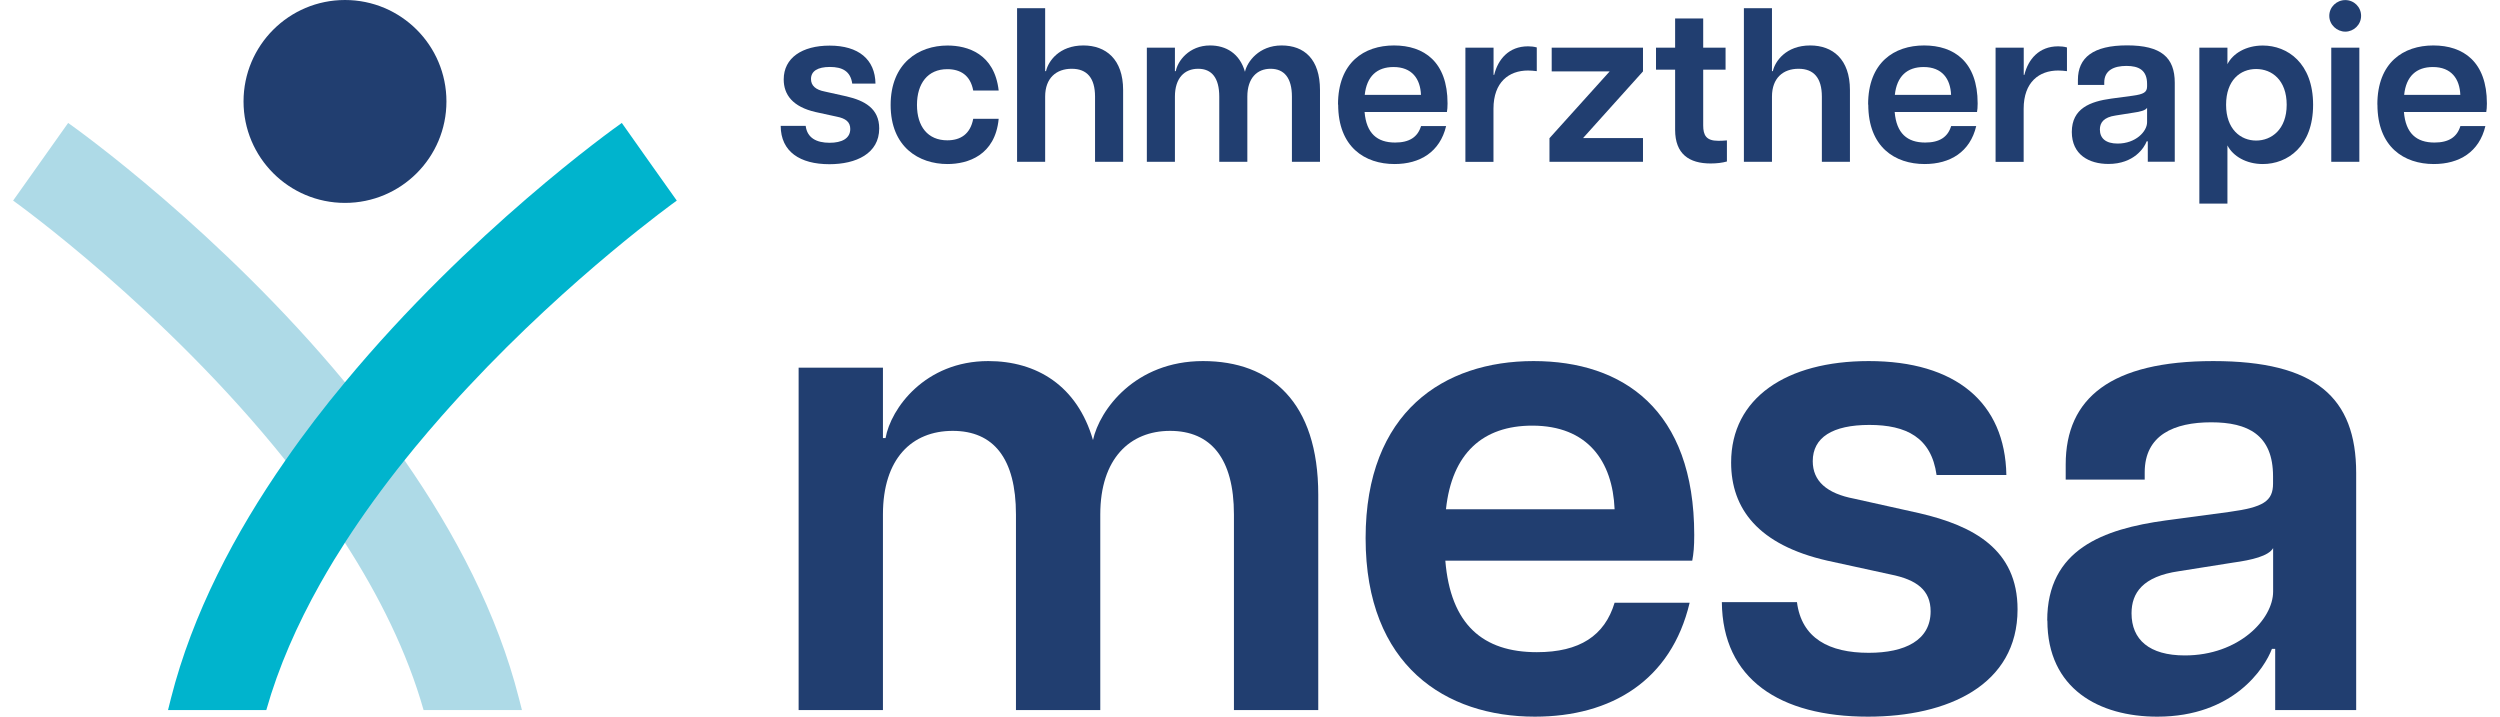 <?xml version="1.0" encoding="UTF-8"?>
<svg xmlns="http://www.w3.org/2000/svg" id="Ebene_2" viewBox="0 0 311.87 90.35" width="150" height="43"><defs><style>.cls-1{fill:#aedae7;}.cls-1,.cls-2,.cls-3{stroke-width:0px;}.cls-2{fill:#213e70;}.cls-3{fill:#00b4cd;}</style></defs><g id="Ebene_1-2"><path class="cls-1" d="M64.15,89.52h-12.4c-2.07-7.31-5.62-14.43-9.92-21.1-2.31-3.6-4.85-7.08-7.5-10.38C19.07,38.96.29,25.49,0,25.29l6.94-9.79c1.19.84,19.15,13.69,34.9,32.69,2.58,3.12,5.11,6.41,7.5,9.84h0c6.38,9.17,11.72,19.34,14.43,30.01l.38,1.48Z"/><path class="cls-3" d="M83.67,25.29c-.24.17-13.19,9.45-26.31,23.5-.74.79-1.49,1.6-2.23,2.43-.38.43-.76.85-1.14,1.28-1.12,1.27-2.22,2.56-3.32,3.89-.44.54-.89,1.09-1.33,1.64h0c-2.65,3.31-5.19,6.79-7.51,10.39-.46.72-.92,1.45-1.37,2.18-.6.99-1.19,2-1.76,3.01-2.88,5.13-5.24,10.46-6.78,15.91h-12.39l.37-1.48c2.71-10.67,8.05-20.84,14.43-30,2.38-3.44,4.91-6.73,7.51-9.85,15.75-19,33.7-31.85,34.9-32.69l3.46,4.9,3.47,4.89Z"/><circle class="cls-2" cx="41.84" cy="12.79" r="12.79"/><path class="cls-2" d="M145.86,54.32c-5.06,0-8.8,3.49-8.8,10.54v24.66h-10.63v-24.66c0-7.06-2.82-10.54-7.97-10.54s-8.8,3.49-8.8,10.54v24.66h-10.63v-43.17h10.63v8.88h.33c.66-3.74,4.98-9.71,12.95-9.71,6.06,0,11.21,3.07,13.2,9.96.83-3.82,5.31-9.96,13.87-9.96s14.53,5.15,14.53,16.85v27.15h-10.63v-24.66c0-7.06-2.91-10.54-8.05-10.54Z"/><path class="cls-2" d="M170.51,67.85c0-15.94,9.88-22.33,21.17-22.33s20.26,6.14,20.26,21.92c0,1.49-.08,2.33-.25,3.24h-31.13c.66,8.05,4.73,11.54,11.54,11.54,5.4,0,8.55-2.08,9.8-6.23h9.46c-2.32,9.8-9.88,14.36-19.51,14.36-11.21,0-21.34-6.39-21.34-22.5ZM201.9,64.2c-.25-6.06-3.4-10.54-10.38-10.54-6.23,0-10.13,3.49-10.88,10.54h21.25Z"/><path class="cls-2" d="M215.43,75.91h9.46c.58,4.57,4.07,6.39,9.05,6.39,4.57,0,7.8-1.58,7.8-5.23,0-2.66-1.74-3.99-5.06-4.65l-7.97-1.74c-8.72-1.99-12.12-6.56-12.12-12.37,0-8.14,6.97-12.79,17.35-12.79,10.96,0,17.19,5.23,17.35,14.36h-8.8c-.66-4.73-3.82-6.31-8.47-6.31s-7.14,1.58-7.14,4.57c0,2.49,1.74,4.07,5.23,4.73l8.22,1.83c6.81,1.58,12.37,4.57,12.37,12.12,0,9.55-8.8,13.53-18.85,13.53-11.13,0-18.35-4.73-18.43-14.45Z"/><path class="cls-2" d="M256.44,78.23c0-8.97,7.06-11.54,14.94-12.62l8.05-1.08c4.23-.58,5.48-1.33,5.48-3.57v-.91c0-5.23-3.16-6.81-7.8-6.81s-8.38,1.58-8.38,6.31v.91h-9.96v-1.91c0-8.38,5.73-13.03,18.6-13.03s18.02,4.57,18.02,14.11v29.89h-10.21v-7.72h-.41c-.91,2.41-4.82,8.55-14.45,8.55-7.31,0-13.86-3.49-13.86-12.12ZM284.92,74.58v-5.48c-.58,1-2.66,1.5-5.06,1.83l-6.81,1.08c-4.57.66-5.98,2.74-5.98,5.31,0,3.32,2.24,5.31,6.72,5.31,6.81,0,11.13-4.57,11.13-8.05Z"/><path class="cls-2" d="M96.76,15.87h3.16c.19,1.52,1.36,2.13,3.02,2.13,1.52,0,2.6-.53,2.6-1.74,0-.89-.58-1.33-1.69-1.55l-2.66-.58c-2.91-.66-4.04-2.19-4.04-4.12,0-2.71,2.32-4.26,5.79-4.26,3.65,0,5.73,1.74,5.78,4.79h-2.93c-.22-1.58-1.27-2.1-2.82-2.1s-2.38.53-2.38,1.52c0,.83.58,1.36,1.74,1.58l2.74.61c2.27.53,4.12,1.52,4.12,4.04,0,3.18-2.93,4.51-6.28,4.51-3.71,0-6.12-1.58-6.14-4.82Z"/><path class="cls-2" d="M110.63,13.24c0-5.31,3.57-7.5,7.17-7.5,2.52,0,5.92,1.02,6.45,5.67h-3.21c-.36-1.94-1.63-2.69-3.27-2.69-2.46,0-3.82,1.8-3.82,4.51s1.36,4.46,3.82,4.46c1.69,0,2.91-.8,3.27-2.71h3.21c-.44,4.62-3.9,5.7-6.45,5.7-3.6,0-7.17-2.13-7.17-7.45Z"/><path class="cls-2" d="M133.46,8.67c-1.94,0-3.35,1.16-3.35,3.51v8.22h-3.54V1.03h3.54v7.94h.11c.28-1.25,1.66-3.24,4.71-3.24,2.82,0,5.01,1.72,5.01,5.62v9.05h-3.54v-8.22c0-2.35-1.02-3.51-2.93-3.51Z"/><path class="cls-2" d="M158.53,8.67c-1.69,0-2.93,1.16-2.93,3.51v8.22h-3.54v-8.22c0-2.35-.94-3.51-2.66-3.51s-2.93,1.16-2.93,3.51v8.22h-3.54V6.01h3.54v2.96h.11c.22-1.25,1.66-3.24,4.32-3.24,2.02,0,3.74,1.02,4.4,3.32.28-1.27,1.77-3.32,4.62-3.32s4.84,1.72,4.84,5.62v9.05h-3.54v-8.22c0-2.35-.97-3.51-2.69-3.51Z"/><path class="cls-2" d="M167.03,13.18c0-5.31,3.29-7.45,7.06-7.45s6.75,2.05,6.75,7.31c0,.5-.03.77-.08,1.08h-10.38c.22,2.69,1.58,3.85,3.85,3.85,1.8,0,2.85-.69,3.27-2.08h3.16c-.78,3.27-3.29,4.79-6.5,4.79-3.74,0-7.11-2.13-7.11-7.5ZM177.49,11.96c-.08-2.02-1.13-3.51-3.46-3.51-2.08,0-3.38,1.16-3.63,3.51h7.09Z"/><path class="cls-2" d="M183.1,6.01h3.54v3.43h.08c.47-1.94,1.83-3.6,4.26-3.6.33,0,.72.03,1.11.14v2.99c-.42-.05-.75-.08-1.11-.08-2.38,0-4.35,1.44-4.35,4.82v6.7h-3.54V6.01Z"/><path class="cls-2" d="M193.7,17.41l7.58-8.41h-7.31v-2.99h11.51v2.99l-7.56,8.41h7.56v2.99h-11.79v-2.99Z"/><path class="cls-2" d="M209.53,16.36v-7.58h-2.41v-2.77h2.41v-3.68h3.54v3.68h2.82v2.77h-2.82v7.03c0,1.25.39,1.94,1.88,1.94.33,0,.58,0,1.11-.05v2.66c-.61.17-1.3.25-2.05.25-2.71,0-4.48-1.19-4.48-4.24Z"/><path class="cls-2" d="M225.09,8.67c-1.94,0-3.35,1.16-3.35,3.51v8.22h-3.54V1.03h3.54v7.94h.11c.28-1.25,1.66-3.24,4.71-3.24,2.82,0,5.01,1.72,5.01,5.62v9.05h-3.54v-8.22c0-2.35-1.02-3.51-2.93-3.51Z"/><path class="cls-2" d="M233.86,13.18c0-5.31,3.29-7.45,7.06-7.45s6.75,2.05,6.75,7.31c0,.5-.03.77-.08,1.08h-10.38c.22,2.69,1.58,3.85,3.85,3.85,1.8,0,2.85-.69,3.27-2.08h3.16c-.77,3.27-3.29,4.79-6.5,4.79-3.74,0-7.11-2.13-7.11-7.5ZM244.32,11.96c-.08-2.02-1.13-3.51-3.46-3.51-2.08,0-3.38,1.16-3.63,3.51h7.09Z"/><path class="cls-2" d="M249.94,6.01h3.54v3.43h.08c.47-1.94,1.83-3.6,4.26-3.6.33,0,.72.03,1.11.14v2.99c-.42-.05-.75-.08-1.11-.08-2.38,0-4.35,1.44-4.35,4.82v6.7h-3.54V6.01Z"/><path class="cls-2" d="M259.54,16.64c0-2.99,2.35-3.85,4.98-4.21l2.68-.36c1.41-.19,1.83-.44,1.83-1.19v-.3c0-1.74-1.05-2.27-2.6-2.27s-2.8.53-2.8,2.1v.3h-3.32v-.64c0-2.8,1.91-4.35,6.2-4.35s6.01,1.52,6.01,4.71v9.96h-3.4v-2.57h-.14c-.3.8-1.6,2.85-4.82,2.85-2.44,0-4.62-1.16-4.62-4.04ZM269.03,15.42v-1.83c-.19.33-.89.5-1.69.61l-2.27.36c-1.52.22-1.99.91-1.99,1.77,0,1.11.75,1.77,2.24,1.77,2.27,0,3.71-1.52,3.71-2.69Z"/><path class="cls-2" d="M275.62,6.01h3.54v2.08c.69-1.36,2.35-2.35,4.46-2.35,3.1,0,6.34,2.21,6.34,7.47s-3.24,7.47-6.34,7.47c-2.1,0-3.77-1-4.46-2.35v7.34h-3.54V6.01ZM286.63,13.21c0-3.1-1.85-4.51-3.85-4.51s-3.79,1.41-3.79,4.51,1.85,4.51,3.79,4.51,3.85-1.41,3.85-4.51Z"/><path class="cls-2" d="M292,2c0-1.13.94-1.99,2.02-1.99s1.99.86,1.99,1.99-.94,1.99-1.99,1.99-2.02-.86-2.02-1.99ZM292.25,6.01h3.54v14.39h-3.54V6.01Z"/><path class="cls-2" d="M298.06,13.18c0-5.31,3.29-7.45,7.06-7.45s6.75,2.05,6.75,7.31c0,.5-.03.77-.08,1.08h-10.38c.22,2.69,1.58,3.85,3.85,3.85,1.8,0,2.85-.69,3.27-2.08h3.15c-.77,3.27-3.29,4.79-6.5,4.79-3.74,0-7.11-2.13-7.11-7.5ZM308.52,11.96c-.08-2.02-1.13-3.51-3.46-3.51-2.08,0-3.38,1.16-3.62,3.51h7.09Z"/></g></svg>
